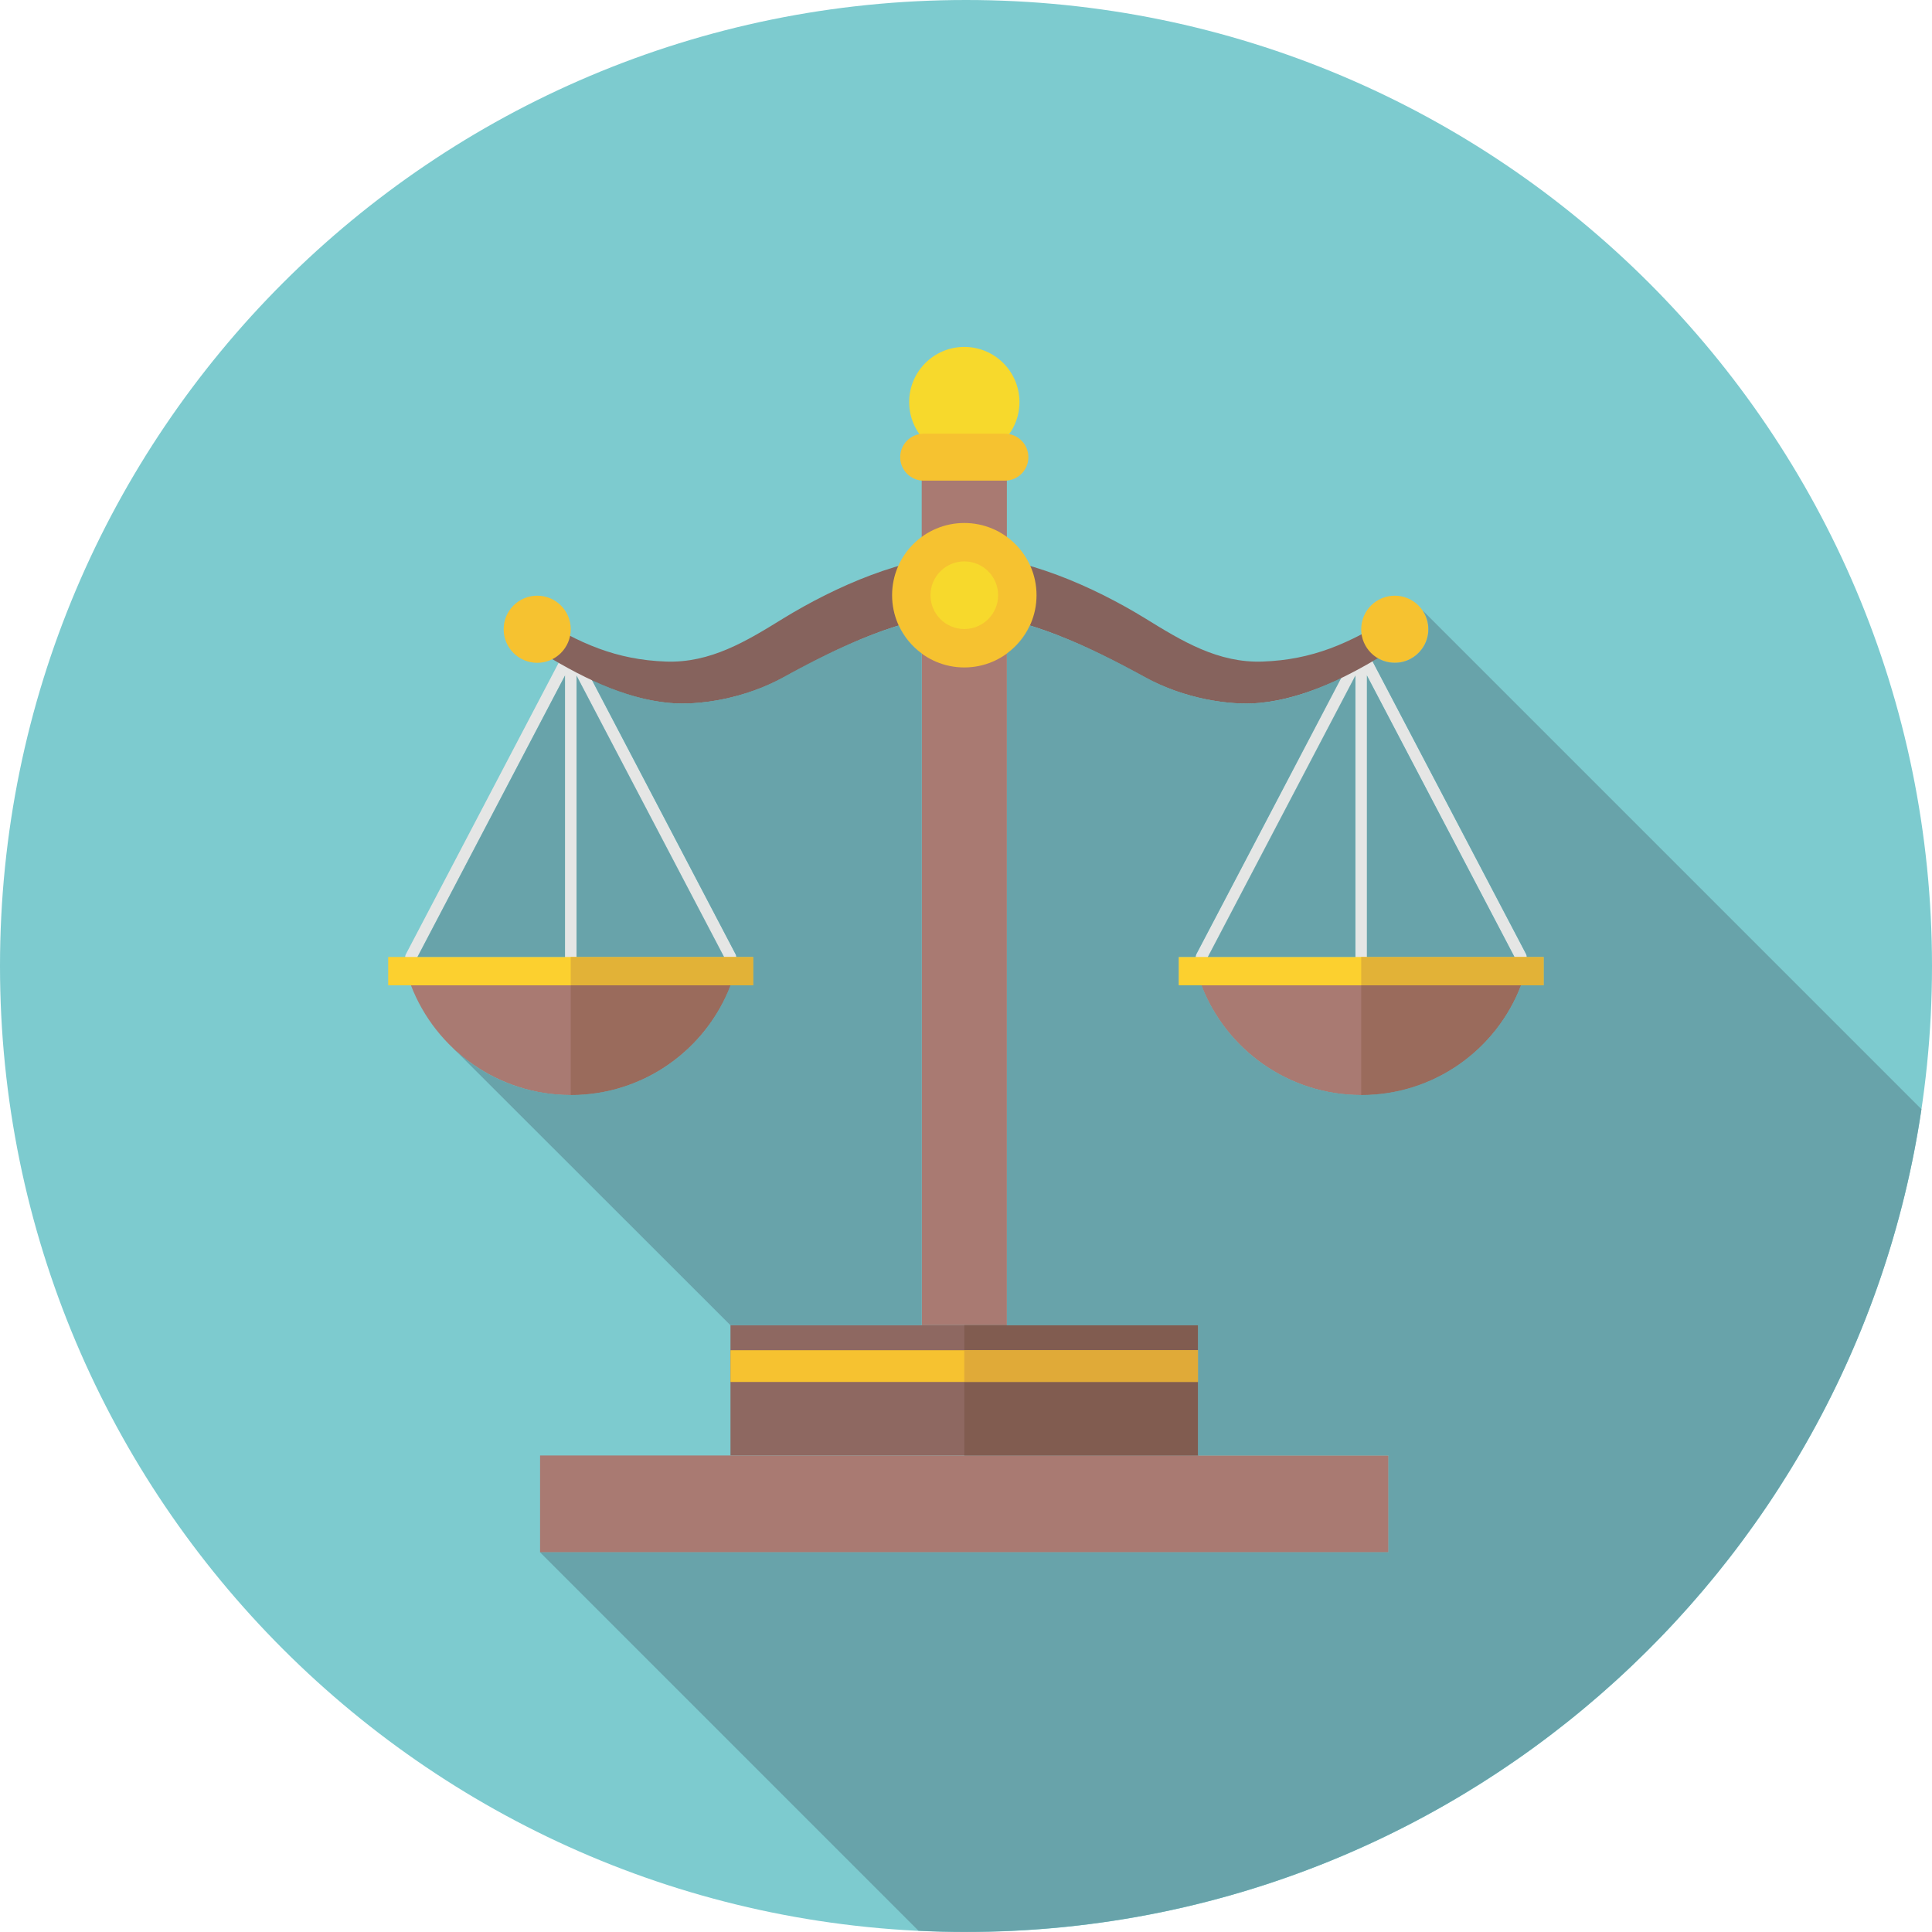<?xml version="1.0" encoding="UTF-8"?>
<!DOCTYPE svg PUBLIC "-//W3C//DTD SVG 1.1//EN" "http://www.w3.org/Graphics/SVG/1.1/DTD/svg11.dtd">
<!-- Creator: CorelDRAW 2020 (64-Bit) -->
<svg xmlns="http://www.w3.org/2000/svg" xml:space="preserve" width="4.125in" height="4.125in" version="1.1" style="shape-rendering:geometricPrecision; text-rendering:geometricPrecision; image-rendering:optimizeQuality; fill-rule:evenodd; clip-rule:evenodd"
viewBox="0 0 2008.47 2008.47"
 xmlns:xlink="http://www.w3.org/1999/xlink"
 xmlns:xodm="http://www.corel.com/coreldraw/odm/2003">
 <defs>
  <style type="text/css">
   <![CDATA[
    .fil3 {fill:#FCD02F;fill-rule:nonzero}
    .fil7 {fill:#F6C230;fill-rule:nonzero}
    .fil8 {fill:#F7D92C;fill-rule:nonzero}
    .fil2 {fill:#E5E6E5;fill-rule:nonzero}
    .fil5 {fill:#E2B237;fill-rule:nonzero}
    .fil11 {fill:#E0AA38;fill-rule:nonzero}
    .fil15 {fill:#C9A53C;fill-rule:nonzero}
    .fil20 {fill:#C59B3D;fill-rule:nonzero}
    .fil14 {fill:#B8B7BA;fill-rule:nonzero}
    .fil18 {fill:#B58F3D;fill-rule:nonzero}
    .fil1 {fill:#A97A72;fill-rule:nonzero}
    .fil4 {fill:#9A6B5C;fill-rule:nonzero}
    .fil9 {fill:#8E6861;fill-rule:nonzero}
    .fil10 {fill:#815C50;fill-rule:nonzero}
    .fil13 {fill:#89635E;fill-rule:nonzero}
    .fil17 {fill:#7D584F;fill-rule:nonzero}
    .fil6 {fill:#86635D;fill-rule:nonzero}
    .fil21 {fill:#6A4D45;fill-rule:nonzero}
    .fil22 {fill:#735652;fill-rule:nonzero}
    .fil19 {fill:#6E5350;fill-rule:nonzero}
    .fil0 {fill:#7DCBCF;fill-rule:nonzero}
    .fil12 {fill:#68A3AA;fill-rule:nonzero}
    .fil16 {fill:#5E8D84;fill-rule:nonzero}
   ]]>
  </style>
 </defs>
 <g id="Layer_x0020_1">
  <g id="_2093841084064">
   <path class="fil0" d="M2008.47 1004.24c0,554.63 -449.62,1004.24 -1004.21,1004.24 -554.65,0 -1004.26,-449.6 -1004.26,-1004.24 0,-554.61 449.6,-1004.24 1004.26,-1004.24 554.59,0 1004.21,449.62 1004.21,1004.24z"/>
   <path class="fil1" d="M759.45 1024.33c-25.54,66.75 -90.22,114.04 -166.12,114.04 -75.75,0 -140.48,-47.3 -166.12,-114.04l332.24 0z"/>
   <path class="fil2" d="M759.45 1000.85c-2.16,0 -4.23,-1.15 -5.3,-3.21l-160.82 -306.72 -160.8 306.72c-1.55,2.93 -5.19,4.06 -8.08,2.54 -2.95,-1.55 -4.1,-5.18 -2.56,-8.11l166.12 -316.88c2.1,-3.96 8.56,-3.96 10.64,0l166.1 316.88c1.59,2.93 0.46,6.56 -2.5,8.11l-2.8 0.68z"/>
   <path class="fil2" d="M593.33 1015.6c-3.3,0 -6,-2.71 -6,-6l0 -331.6c0,-3.34 2.7,-6 6,-6 3.32,0 6.02,2.66 6.02,6l0 331.6c0,3.3 -2.7,6 -6.02,6z"/>
   <polygon class="fil3" points="403.56,1024.33 783.16,1024.33 783.16,994.85 403.56,994.85 "/>
   <path class="fil4" d="M593.36 1138.29l-0.02 0 0 -113.96 165.98 0c-25.38,66.76 -90.11,113.96 -165.96,113.96z"/>
   <path class="fil5" d="M759.31 1024.33l-165.98 0 0 -29.48 189.71 0 0 29.4 -23.69 0c-0.02,0.04 -0.02,0.07 -0.04,0.08z"/>
   <path class="fil1" d="M1581.2 1024.33c-25.52,66.75 -90.23,114.04 -166.12,114.04 -75.73,0 -140.46,-47.3 -166.1,-114.04l332.22 0z"/>
   <path class="fil2" d="M1581.2 1000.85c-2.16,0 -4.25,-1.15 -5.3,-3.21l-160.82 -306.72 -160.83 306.72c-1.53,2.93 -5.15,4.06 -8.06,2.54 -2.95,-1.55 -4.09,-5.18 -2.54,-8.11l166.12 -316.88c2.08,-3.96 8.56,-3.96 10.6,0l166.17 316.88c1.52,2.93 0.39,6.56 -2.54,8.11l-2.8 0.68z"/>
   <path class="fil2" d="M1415.08 1015.6c-3.3,0 -6,-2.71 -6,-6l0 -331.6c0,-3.34 2.7,-6 6,-6 3.34,0 5.98,2.66 5.98,6l0 331.6c0,3.3 -2.64,6 -5.98,6z"/>
   <polygon class="fil3" points="1225.29,1024.33 1604.89,1024.33 1604.89,994.85 1225.29,994.85 "/>
   <path class="fil4" d="M1415.08 1138.29l0 -113.96 166.05 0c-25.54,66.75 -90.25,113.92 -166.05,113.96z"/>
   <path class="fil5" d="M1581.13 1024.33l-166.05 0 0 -29.48 189.81 0 0 29.4 -23.71 0c-0.02,0.04 -0.02,0.07 -0.04,0.08z"/>
   <path class="fil6" d="M1002.46 576.94l0 61.2c-62.02,1.26 -132.24,35.15 -188.16,66 -40.26,22.2 -87.86,29.67 -119.36,26.56 -46.44,-4.58 -92.6,-27.36 -138.08,-56.04l0 -34.2c45.49,28.61 83.78,45.44 135.5,47.29 46.17,1.65 83.67,-21.19 121.94,-44.85 54.8,-33.58 126.14,-64.74 188.16,-65.95z"/>
   <path class="fil7" d="M593.33 654.16c0,19.26 -15.61,34.89 -34.86,34.89 -19.28,0 -34.89,-15.63 -34.89,-34.89 0,-19.28 15.61,-34.89 34.89,-34.89 19.26,0 34.86,15.6 34.86,34.89z"/>
   <path class="fil6" d="M1002.46 576.94l0 61.2c62.04,1.26 132.25,35.15 188.16,66 40.31,22.2 87.86,29.67 119.4,26.56 46.41,-4.58 92.55,-27.36 138.04,-56.04l0 -34.2c-45.48,28.61 -83.75,45.44 -135.46,47.29 -46.19,1.65 -83.71,-21.19 -121.98,-44.85 -54.78,-33.58 -126.12,-64.74 -188.16,-65.95z"/>
   <path class="fil7" d="M1415.08 654.16c0,19.26 15.63,34.89 34.9,34.89 19.24,0 34.87,-15.63 34.87,-34.89 0,-19.28 -15.63,-34.89 -34.87,-34.89 -19.27,0 -34.9,15.6 -34.9,34.89z"/>
   <polygon class="fil1" points="958.2,1377.63 1046.73,1377.63 1046.73,470.76 958.2,470.76 "/>
   <path class="fil7" d="M1077.56 618.78c0,41.46 -33.63,75.09 -75.09,75.09 -41.47,0 -75.07,-33.63 -75.07,-75.09 0,-41.49 33.61,-75.09 75.07,-75.09 41.46,0 75.09,33.61 75.09,75.09z"/>
   <path class="fil8" d="M1059.81 417.97c0,31.65 -25.69,57.32 -57.34,57.32 -31.65,0 -57.32,-25.67 -57.32,-57.32 0,-31.65 25.67,-57.32 57.32,-57.32 31.65,0 57.34,25.67 57.34,57.32z"/>
   <path class="fil8" d="M1037.64 618.78c0,19.4 -15.75,35.13 -35.17,35.13 -19.4,0 -35.14,-15.73 -35.14,-35.13 0,-19.42 15.73,-35.16 35.14,-35.16 19.42,0 35.17,15.73 35.17,35.16z"/>
   <polygon class="fil9" points="759.39,1513.08 1245.53,1513.08 1245.53,1377.63 759.39,1377.63 "/>
   <polygon class="fil1" points="561.44,1613.77 1443.45,1613.77 1443.45,1513.08 561.44,1513.08 "/>
   <polygon class="fil7" points="759.39,1436.66 1245.53,1436.66 1245.53,1403.67 759.39,1403.67 "/>
   <path class="fil7" d="M1069.08 475.29c0,13.47 -10.91,24.39 -24.37,24.39l-84.47 0c-13.47,0 -24.41,-10.93 -24.41,-24.39 0,-13.48 10.95,-24.41 24.41,-24.41l84.47 0c13.46,0 24.37,10.93 24.37,24.41z"/>
   <path class="fil10" d="M1245.53 1513.08l-243.07 0 0 -76.41 243.07 0 0 76.41zm0 -109.41l-243.07 0 0 -26.04 44.29 0 0 0.04 198.78 0 0 26z"/>
   <polygon class="fil11" points="1245.53,1436.66 1002.46,1436.66 1002.46,1403.67 1245.53,1403.67 "/>
   <path class="fil12" d="M1004.3 2008.37c-16.49,0 -33.01,-0.39 -49.5,-1.24l-393.4 -393.4 0.04 0 0 0.04 882.01 0 0 -100.84 -197.91 0 0 -135.3 -198.78 0 0 -698.22c10.23,-7.48 18.5,-17.5 23.9,-29.11 9.5,2.89 19.03,6.21 28.47,9.85 32.2,12.48 63.63,28.6 91.5,43.98 34.54,19.03 74.41,27.24 104.95,27.24 5.09,0 9.94,-0.23 14.45,-0.68 2.78,-0.27 5.56,-0.62 8.35,-1.01 10.41,-1.49 20.78,-3.88 31.16,-7.03 14.93,-4.5 29.8,-10.51 44.62,-17.67l-72.37 138.04 -78.12 148.88 -0.1 0.37c-0.31,0.62 -0.47,1.26 -0.56,1.89l-0.16 0.6 -17.53 0 0 0.08 -0.02 0 0 29.48 23.69 0c25.65,66.75 90.37,114.04 166.1,114.04l0 0.04c75.89,0 140.6,-47.3 166.12,-114.04l23.69 0 0 -29.6 -17.67 0c-0.02,-0.85 -0.21,-1.71 -0.6,-2.52l-0.06 -0.35 -157.34 -299.87 -2.37 -4.51c1.84,-1.08 3.67,-2.15 5.51,-3.24 5.17,3.03 11.2,4.76 17.63,4.76 11.59,0 21.88,-5.67 28.21,-14.4 4.21,-5.75 6.7,-12.85 6.7,-20.49 0,-7.2 -2.25,-14.01 -5.98,-19.57l518.55 518.55c-71.96,483.91 -489.27,855.23 -993.16,855.23z"/>
   <path class="fil13" d="M1415.08 1138.38c-75.73,0 -140.46,-47.3 -166.1,-114.04l0.08 0c25.59,66.76 90.31,113.96 165.96,113.96 0.02,0 0.04,0 0.07,0l0 0.09z"/>
   <path class="fil14" d="M1587.22 994.77l-0.06 0 -0.54 -2.52c0.39,0.81 0.58,1.67 0.6,2.52zm-344.22 -0.6c0.08,-0.64 0.25,-1.27 0.56,-1.89l-0.56 1.89zm78.78 -151.15l72.37 -138.04c0.04,-0.02 0.06,-0.04 0.11,-0.04l-72.47 138.08zm107.44 -150.99l-2.37 -4.51 0 0 2.37 4.51z"/>
   <path class="fil15" d="M1604.89 1024.33l0 -0.08 0 0.08zm-355.83 0l-23.77 0 0 -29.48 0.02 0 0 29.4 23.73 0c0,0.04 0.02,0.07 0.02,0.08z"/>
   <path class="fil16" d="M1415.08 1138.42l0 -0.04c75.89,0 140.6,-47.3 166.12,-114.04l23.69 0 0 0.04 -23.69 0c-25.52,66.74 -90.23,114.04 -166.12,114.04z"/>
   <path class="fil17" d="M1415.08 1138.38l0 -0.09c75.81,-0.04 140.52,-47.21 166.05,-113.96l0.07 0c-25.52,66.75 -90.23,114.04 -166.12,114.04z"/>
   <path class="fil18" d="M1604.89 1024.33l-23.75 0c0.02,-0.02 0.02,-0.04 0.04,-0.08l23.71 0 0 0.08z"/>
   <path class="fil19" d="M1295.58 731.37c-30.54,0 -70.41,-8.21 -104.95,-27.24 -27.87,-15.38 -59.3,-31.5 -91.5,-43.98 32.24,12.39 63.69,28.46 91.57,43.92 34.47,19.08 74.39,27.26 104.94,27.26 5.1,0 9.92,-0.23 14.44,-0.66 2.76,-0.27 5.55,-0.6 8.31,-0.99 -2.78,0.39 -5.56,0.74 -8.35,1.01 -4.52,0.45 -9.36,0.68 -14.45,0.68zm53.96 -8.72c15.03,-4.56 30,-10.7 44.85,-17.98l-0.12 0.27c-0.04,0 -0.07,0.02 -0.11,0.04 -14.82,7.15 -29.69,13.17 -44.62,17.67zm77.32 -35.13l-0.08 -0.15 5.4 -3.21c0.06,0.04 0.12,0.08 0.19,0.12 -1.83,1.09 -3.67,2.16 -5.51,3.24l0 0z"/>
   <path class="fil20" d="M1449.98 689.05c-6.43,0 -12.45,-1.74 -17.63,-4.76 -0.06,-0.04 -0.12,-0.08 -0.19,-0.12l0.15 -0.09c5.15,3.3 11.34,4.95 17.75,4.95 11.52,0 21.78,-5.67 28.12,-14.37 -6.33,8.73 -16.62,14.4 -28.21,14.4z"/>
   <path class="fil20" d="M1046.75 679.41l0 -0.29c10.31,-7.45 18.38,-17.34 23.71,-28.89 0.07,0.02 0.13,0.04 0.19,0.06 -5.4,11.61 -13.67,21.63 -23.9,29.11z"/>
   <polygon class="fil13" points="561.44,1613.77 1443.45,1613.77 1443.45,1613.74 561.44,1613.74 "/>
   <polygon class="fil21" points="1046.75,1377.67 1245.53,1377.67 1245.53,1377.63 1046.75,1377.63 "/>
   <polygon class="fil12" points="1574.37,994.77 1421.06,994.77 1421.06,702.36 "/>
   <polygon class="fil14" points="1421.06,994.77 1420.99,994.77 1420.99,702.2 1421.06,702.36 "/>
   <polygon class="fil12" points="587.34,994.77 434.04,994.77 587.34,702.36 "/>
   <polygon class="fil14" points="434.04,994.77 433.98,994.77 587.34,702.28 587.34,702.36 "/>
   <polygon class="fil14" points="587.38,994.77 587.34,994.77 587.34,702.28 587.38,702.2 "/>
   <polygon class="fil12" points="752.65,994.77 599.35,994.77 599.35,702.38 "/>
   <polygon class="fil14" points="752.73,994.77 752.65,994.77 599.35,702.38 599.35,702.24 "/>
   <polygon class="fil14" points="599.35,994.77 599.34,994.77 599.34,702.2 599.35,702.24 "/>
   <polygon class="fil12" points="1409.02,994.77 1255.74,994.77 1409.02,702.46 "/>
   <polygon class="fil14" points="1255.74,994.77 1255.62,994.77 1409.02,702.2 1409.02,702.46 "/>
   <path class="fil12" d="M759.39 1377.67l-0.04 0 -286.24 -286.04c31.65,29.03 73.87,46.74 120.22,46.74l0 0.04c75.9,0 140.58,-47.3 166.12,-114.04l23.67 0 0 -0.04 0.04 0 0 -29.48 -0.12 0 0 -0.08 -17.5 0 -0.08 -0.23c-0.04,-0.85 -0.27,-1.69 -0.7,-2.48l-0.02 -0.06 -0.05 -0.11 -149.11 -284.65c26.31,12.24 52.78,20.82 79.36,23.44 4.5,0.45 9.34,0.68 14.43,0.68 30.54,0 70.41,-8.21 104.93,-27.24 30.47,-16.83 65.22,-34.54 100.58,-47.4 6.45,-2.33 12.93,-4.49 19.42,-6.46 5.36,11.59 13.61,21.59 23.79,29.08l0 698.28 -198.7 0 0 0.04z"/>
   <path class="fil13" d="M593.33 1138.38c-46.35,0 -88.57,-17.71 -120.22,-46.74l-2.02 -2.02c31.75,30.31 74.82,48.68 122.25,48.68l0 0.09z"/>
   <path class="fil14" d="M765.46 994.55l-0.72 -2.54 0.02 0.06c0.43,0.78 0.66,1.63 0.7,2.48z"/>
   <polygon class="fil15" points="783.16,1024.33 783.12,1024.33 783.12,994.85 783.04,994.85 783.16,994.85 "/>
   <path class="fil16" d="M593.33 1138.42l0 -0.04c75.9,0 140.58,-47.3 166.12,-114.04l23.67 0 0 0.04 -23.67 0c-25.54,66.74 -90.22,114.04 -166.12,114.04z"/>
   <path class="fil17" d="M593.33 1138.38l0 -0.09 0.02 0c75.85,0 140.57,-47.19 165.96,-113.96l0.14 0c-25.54,66.75 -90.22,114.04 -166.12,114.04z"/>
   <path class="fil18" d="M783.12 1024.33l-23.81 0c0.02,-0.02 0.02,-0.04 0.04,-0.08l23.69 0 0 -29.4 0.08 0 0 29.48z"/>
   <path class="fil19" d="M709.37 731.37c-5.09,0 -9.94,-0.23 -14.43,-0.68 -26.57,-2.62 -53.05,-11.2 -79.36,-23.44l-0.17 -0.31c26.41,12.39 52.8,21.03 79.61,23.73 4.45,0.43 9.26,0.66 14.33,0.66 30.43,0 70.37,-8.18 104.82,-27.26 30.5,-16.9 65.26,-34.55 100.7,-47.33 -35.36,12.86 -70.1,30.57 -100.58,47.4 -34.51,19.03 -74.39,27.24 -104.93,27.24z"/>
   <path class="fil20" d="M958.09 679.35c-10.19,-7.49 -18.43,-17.49 -23.79,-29.08 0.02,-0.02 0.06,-0.02 0.08,-0.04 5.38,11.55 13.4,21.44 23.71,28.89l0 0.23z"/>
   <polygon class="fil22" points="759.39,1377.67 958.09,1377.67 958.09,1377.63 759.39,1377.63 "/>
  </g>
 </g>
</svg>
